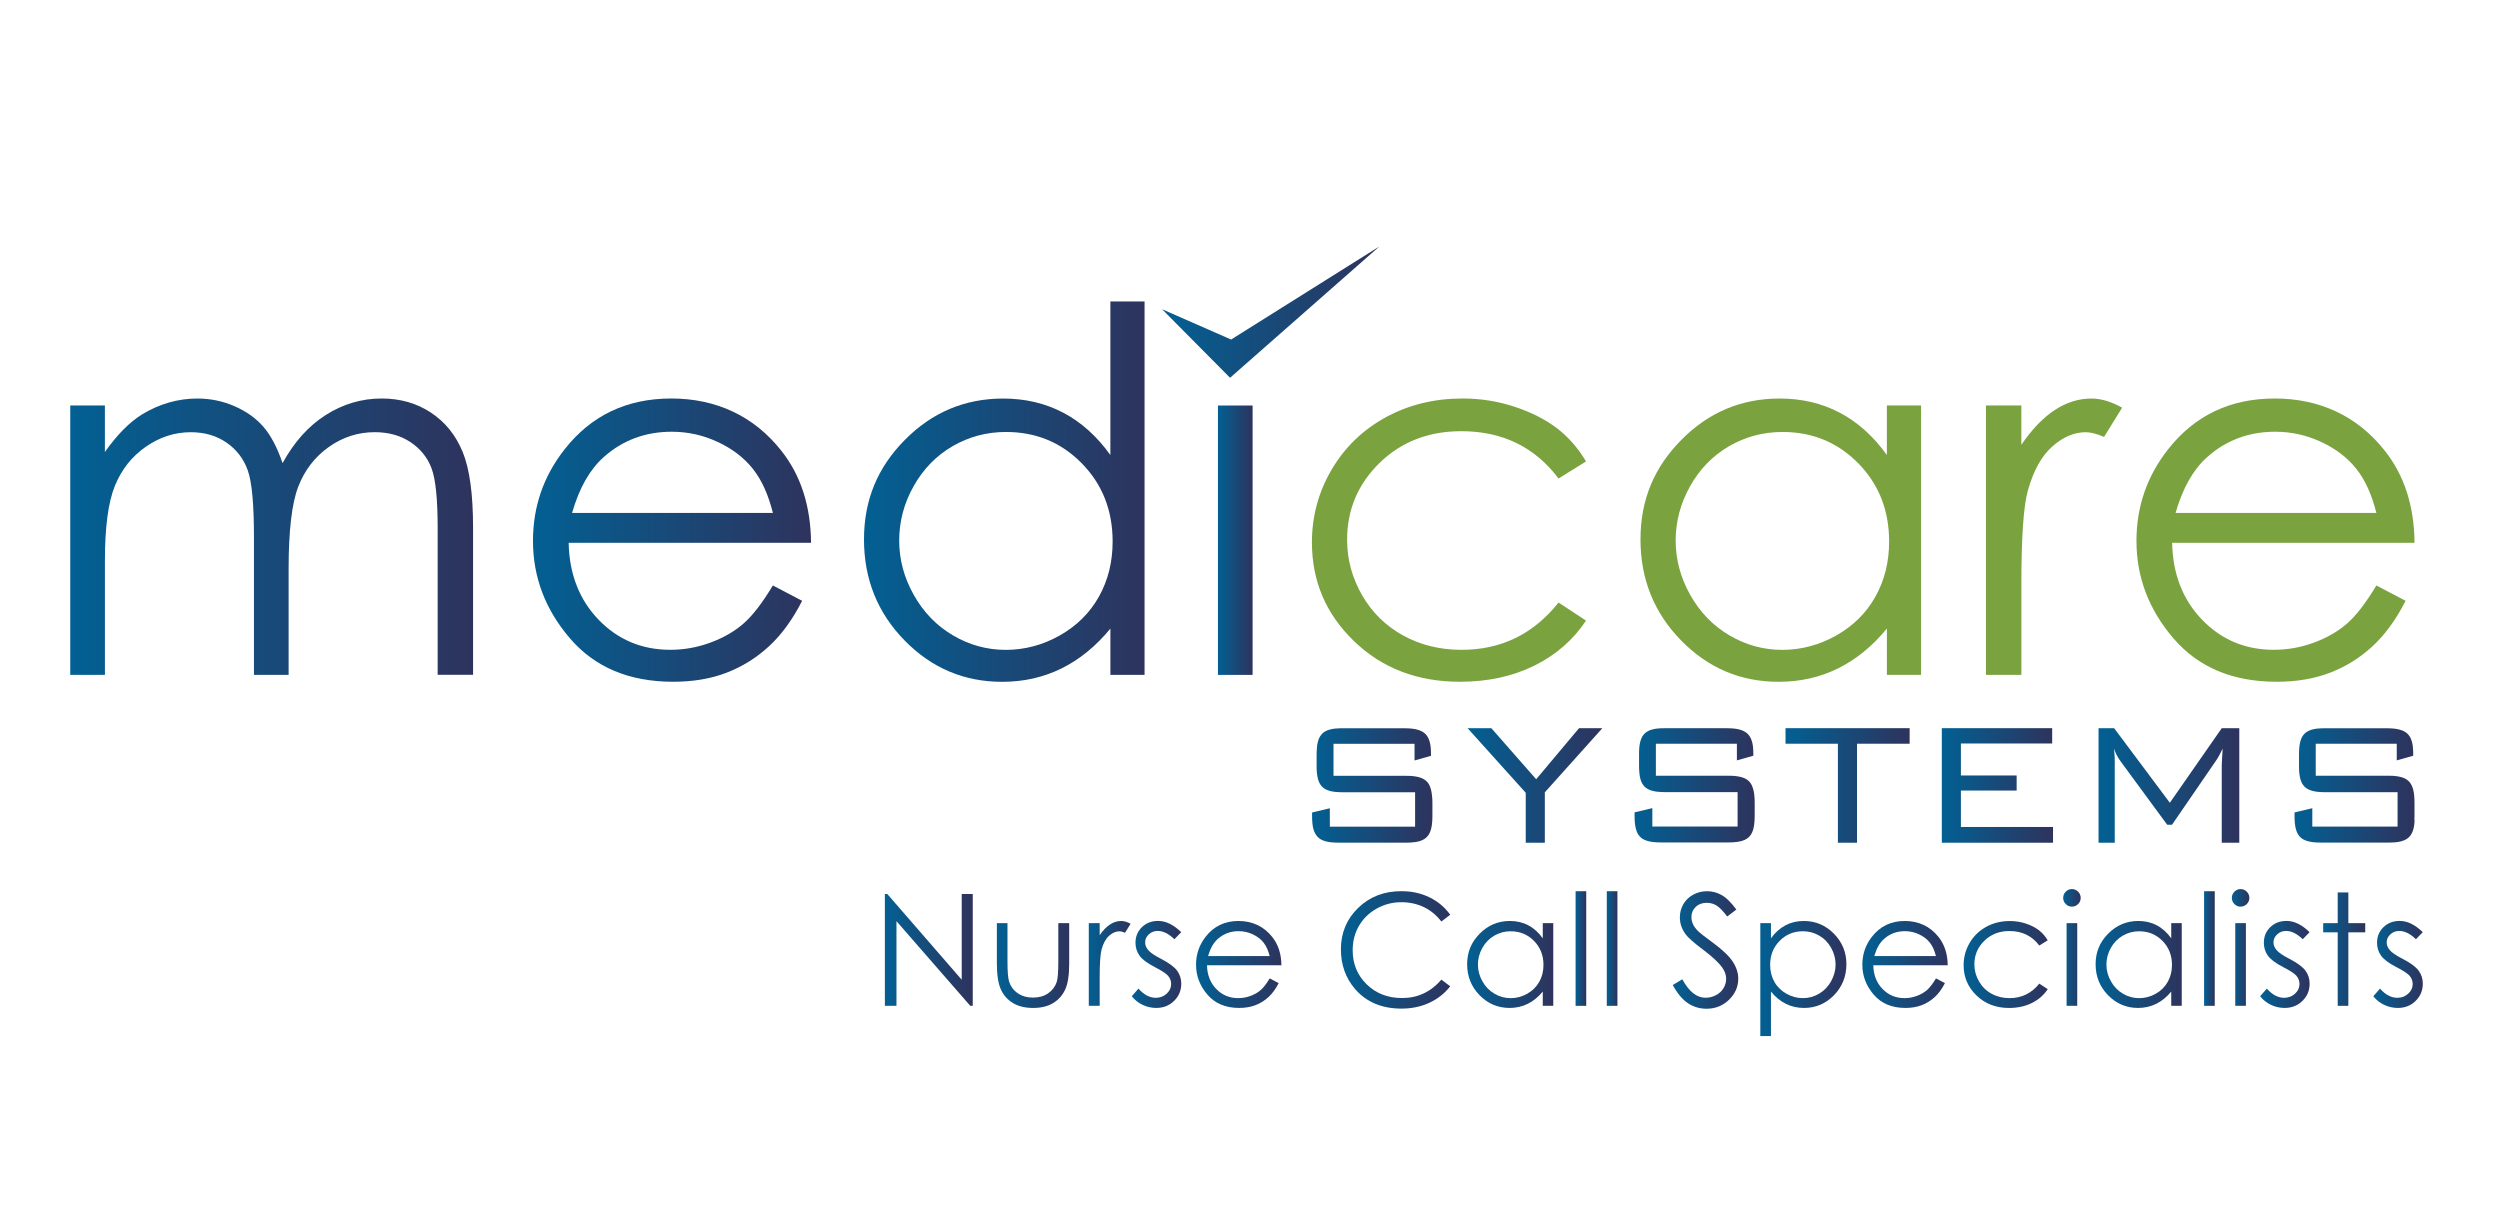 <?xml version="1.0" encoding="UTF-8"?>
<svg width="610" height="300" id="Layer_1" xmlns="http://www.w3.org/2000/svg" version="1.1" xmlns:xlink="http://www.w3.org/1999/xlink" viewBox="0 0 840.89 297.28">
  <!-- Generator: Adobe Illustrator 29.0.1, SVG Export Plug-In . SVG Version: 2.1.0 Build 192)  -->
  <defs>
    <style>
      .st0 {
        fill: url(#linear-gradient2);
      }

      .st1 {
        fill: url(#linear-gradient10);
      }

      .st2 {
        fill: url(#linear-gradient21);
      }

      .st3 {
        fill: url(#linear-gradient27);
      }

      .st4 {
        fill: url(#linear-gradient26);
      }

      .st5 {
        fill: url(#linear-gradient1);
      }

      .st6 {
        fill: url(#linear-gradient9);
      }

      .st7 {
        fill: url(#linear-gradient18);
      }

      .st8 {
        fill: url(#linear-gradient23);
      }

      .st9 {
        fill: url(#linear-gradient8);
      }

      .st10 {
        fill: url(#linear-gradient11);
      }

      .st11 {
        fill: url(#linear-gradient16);
      }

      .st12 {
        fill: url(#linear-gradient24);
      }

      .st13 {
        fill: url(#linear-gradient30);
      }

      .st14 {
        fill: url(#linear-gradient22);
      }

      .st15 {
        fill: url(#linear-gradient29);
      }

      .st16 {
        fill: url(#linear-gradient19);
      }

      .st17 {
        fill: url(#linear-gradient12);
      }

      .st18 {
        fill: url(#linear-gradient28);
      }

      .st19 {
        fill: url(#linear-gradient7);
      }

      .st20 {
        fill: url(#linear-gradient20);
      }

      .st21 {
        fill: url(#linear-gradient4);
      }

      .st22 {
        fill: url(#linear-gradient31);
      }

      .st23 {
        fill: url(#linear-gradient14);
      }

      .st24 {
        fill: url(#linear-gradient5);
      }

      .st25 {
        fill: url(#linear-gradient3);
      }

      .st26 {
        fill: url(#linear-gradient25);
      }

      .st27 {
        fill: #7aa23f;
      }

      .st28 {
        fill: url(#linear-gradient15);
      }

      .st29 {
        fill: url(#linear-gradient17);
      }

      .st30 {
        fill: url(#linear-gradient6);
      }

      .st31 {
        fill: url(#linear-gradient13);
      }

      .st32 {
        fill: url(#linear-gradient);
      }
    </style>
    <linearGradient id="linear-gradient" x1="23.62" y1="122.38" x2="159.12" y2="122.38" gradientUnits="userSpaceOnUse">
      <stop offset="0" stop-color="#026093"/>
      <stop offset="1" stop-color="#2e335d"/>
    </linearGradient>
    <linearGradient id="linear-gradient1" x1="179.27" y1="123.55" x2="272.8" y2="123.55" xlink:href="#linear-gradient"/>
    <linearGradient id="linear-gradient2" x1="290.62" y1="107.23" x2="384.98" y2="107.23" xlink:href="#linear-gradient"/>
    <linearGradient id="linear-gradient3" x1="409.66" y1="123.56" x2="421.33" y2="123.56" xlink:href="#linear-gradient"/>
    <linearGradient id="linear-gradient4" x1="390.86" y1="46.85" x2="463.96" y2="46.85" xlink:href="#linear-gradient"/>
    <linearGradient id="linear-gradient5" x1="441.28" y1="206.06" x2="481.75" y2="206.06" xlink:href="#linear-gradient"/>
    <linearGradient id="linear-gradient6" x1="493.63" y1="206.06" x2="538.96" y2="206.06" xlink:href="#linear-gradient"/>
    <linearGradient id="linear-gradient7" x1="549.71" y1="206.06" x2="590.19" y2="206.06" xlink:href="#linear-gradient"/>
    <linearGradient id="linear-gradient8" x1="600.57" y1="206.06" x2="642.32" y2="206.06" xlink:href="#linear-gradient"/>
    <linearGradient id="linear-gradient9" x1="653.14" y1="206.06" x2="690.55" y2="206.06" xlink:href="#linear-gradient"/>
    <linearGradient id="linear-gradient10" x1="705.87" y1="206.06" x2="753.21" y2="206.06" xlink:href="#linear-gradient"/>
    <linearGradient id="linear-gradient11" x1="771.66" y1="206.06" x2="812.14" y2="206.06" xlink:href="#linear-gradient"/>
    <linearGradient id="linear-gradient12" x1="297.63" y1="261.38" x2="327.18" y2="261.38" xlink:href="#linear-gradient"/>
    <linearGradient id="linear-gradient13" x1="335.29" y1="266.63" x2="359.62" y2="266.63" xlink:href="#linear-gradient"/>
    <linearGradient id="linear-gradient14" x1="366.22" y1="265.91" x2="380.28" y2="265.91" xlink:href="#linear-gradient"/>
    <linearGradient id="linear-gradient15" x1="380.69" y1="266.27" x2="397.33" y2="266.27" xlink:href="#linear-gradient"/>
    <linearGradient id="linear-gradient16" x1="402.29" y1="266.27" x2="431" y2="266.27" xlink:href="#linear-gradient"/>
    <linearGradient id="linear-gradient17" x1="451.02" y1="261.38" x2="487.78" y2="261.38" xlink:href="#linear-gradient"/>
    <linearGradient id="linear-gradient18" x1="493.48" y1="266.27" x2="522.45" y2="266.27" xlink:href="#linear-gradient"/>
    <linearGradient id="linear-gradient19" x1="529.96" y1="260.9" x2="533.54" y2="260.9" xlink:href="#linear-gradient"/>
    <linearGradient id="linear-gradient20" x1="540.45" y1="260.9" x2="544.02" y2="260.9" xlink:href="#linear-gradient"/>
    <linearGradient id="linear-gradient21" x1="562.66" y1="261.38" x2="584.67" y2="261.38" xlink:href="#linear-gradient"/>
    <linearGradient id="linear-gradient22" x1="592.09" y1="271" x2="621.05" y2="271" xlink:href="#linear-gradient"/>
    <linearGradient id="linear-gradient23" x1="626.39" y1="266.27" x2="655.1" y2="266.27" xlink:href="#linear-gradient"/>
    <linearGradient id="linear-gradient24" x1="660.48" y1="266.27" x2="688.77" y2="266.27" xlink:href="#linear-gradient"/>
    <linearGradient id="linear-gradient25" x1="693.96" y1="260.54" x2="699.84" y2="260.54" xlink:href="#linear-gradient"/>
    <linearGradient id="linear-gradient26" x1="704.88" y1="266.27" x2="733.84" y2="266.27" xlink:href="#linear-gradient"/>
    <linearGradient id="linear-gradient27" x1="741.36" y1="260.9" x2="744.94" y2="260.9" xlink:href="#linear-gradient"/>
    <linearGradient id="linear-gradient28" x1="750.69" y1="260.54" x2="756.57" y2="260.54" xlink:href="#linear-gradient"/>
    <linearGradient id="linear-gradient29" x1="760.23" y1="266.27" x2="776.87" y2="266.27" xlink:href="#linear-gradient"/>
    <linearGradient id="linear-gradient30" x1="781.42" y1="261.11" x2="795.56" y2="261.11" xlink:href="#linear-gradient"/>
    <linearGradient id="linear-gradient31" x1="798.3" y1="266.27" x2="814.94" y2="266.27" xlink:href="#linear-gradient"/>
  </defs>
  <g>
    <path class="st32" d="M23.62,78.24h11.66v15.66c4.06-5.77,8.23-9.99,12.51-12.66,5.89-3.55,12.09-5.33,18.59-5.33,4.39,0,8.56.86,12.5,2.58,3.95,1.72,7.17,4.01,9.67,6.87,2.5,2.86,4.67,6.95,6.5,12.28,3.88-7.11,8.72-12.51,14.54-16.2,5.82-3.69,12.08-5.54,18.78-5.54,6.26,0,11.78,1.58,16.58,4.75,4.79,3.16,8.35,7.58,10.68,13.24,2.33,5.66,3.49,14.16,3.49,25.48v49.47h-11.91v-49.47c0-9.72-.69-16.39-2.07-20.03-1.38-3.63-3.75-6.56-7.1-8.78-3.35-2.22-7.35-3.33-11.99-3.33-5.65,0-10.8,1.67-15.48,5-4.68,3.33-8.1,7.77-10.25,13.33-2.16,5.55-3.24,14.83-3.24,27.82v35.48h-11.66v-46.39c0-10.94-.68-18.37-2.04-22.28-1.36-3.91-3.73-7.05-7.12-9.41-3.39-2.36-7.41-3.54-12.08-3.54-5.39,0-10.42,1.62-15.11,4.87-4.69,3.25-8.16,7.62-10.41,13.12-2.25,5.5-3.37,13.91-3.37,25.24v38.39h-11.66v-90.61Z"/>
    <path class="st5" d="M259.97,138.79l9.83,5.16c-3.22,6.33-6.95,11.44-11.17,15.32-4.23,3.89-8.98,6.84-14.26,8.87-5.28,2.03-11.25,3.04-17.92,3.04-14.78,0-26.34-4.84-34.68-14.53-8.34-9.69-12.5-20.64-12.5-32.86,0-11.49,3.53-21.74,10.59-30.73,8.94-11.44,20.92-17.16,35.93-17.16s27.79,5.86,37.01,17.57c6.56,8.27,9.89,18.6,10,30.98h-81.53c.22,10.52,3.59,19.15,10.09,25.88,6.5,6.73,14.54,10.1,24.1,10.1,4.61,0,9.1-.8,13.46-2.41,4.36-1.6,8.07-3.73,11.13-6.39,3.06-2.65,6.36-6.94,9.92-12.86ZM259.97,114.39c-1.56-6.22-3.82-11.18-6.8-14.9-2.97-3.72-6.91-6.72-11.8-8.99-4.89-2.28-10.04-3.42-15.43-3.42-8.89,0-16.54,2.86-22.93,8.58-4.67,4.17-8.2,10.41-10.59,18.74h67.54Z"/>
    <path class="st0" d="M384.98,43.27v125.59h-11.49v-15.57c-4.89,5.94-10.37,10.41-16.45,13.41-6.08,3-12.73,4.5-19.95,4.5-12.83,0-23.78-4.65-32.86-13.95-9.08-9.3-13.62-20.61-13.62-33.94s4.58-24.21,13.74-33.48c9.16-9.27,20.18-13.91,33.06-13.91,7.44,0,14.17,1.58,20.2,4.75,6.02,3.16,11.31,7.91,15.87,14.24v-51.64h11.49ZM338.38,87.16c-6.49,0-12.48,1.6-17.97,4.78-5.49,3.19-9.86,7.67-13.1,13.44-3.24,5.77-4.86,11.87-4.86,18.3s1.64,12.48,4.91,18.3c3.27,5.82,7.67,10.35,13.18,13.6,5.52,3.25,11.44,4.87,17.76,4.87s12.42-1.61,18.13-4.83c5.71-3.22,10.11-7.57,13.19-13.06,3.08-5.49,4.62-11.67,4.62-18.55,0-10.48-3.45-19.25-10.36-26.29-6.91-7.04-15.4-10.56-25.5-10.56Z"/>
    <path class="st27" d="M533.47,97.07l-9.24,5.74c-7.99-10.6-18.88-15.91-32.69-15.91-11.04,0-20.2,3.55-27.49,10.65-7.29,7.1-10.94,15.72-10.94,25.87,0,6.6,1.68,12.81,5.03,18.63,3.35,5.82,7.96,10.34,13.81,13.56,5.85,3.22,12.41,4.83,19.67,4.83,13.31,0,24.18-5.3,32.61-15.91l9.24,6.08c-4.33,6.52-10.15,11.58-17.45,15.18-7.3,3.59-15.62,5.39-24.94,5.39-14.32,0-26.21-4.55-35.65-13.66-9.44-9.11-14.16-20.18-14.16-33.23,0-8.77,2.21-16.92,6.62-24.44,4.41-7.52,10.48-13.39,18.2-17.62,7.72-4.22,16.35-6.33,25.9-6.33,6,0,11.78.92,17.36,2.75,5.58,1.83,10.31,4.22,14.2,7.16,3.89,2.94,7.19,6.69,9.91,11.24Z"/>
    <path class="st27" d="M646.16,78.24v90.61h-11.49v-15.57c-4.89,5.94-10.37,10.41-16.45,13.41-6.08,3-12.73,4.5-19.95,4.5-12.83,0-23.78-4.65-32.86-13.95-9.08-9.3-13.62-20.61-13.62-33.94s4.58-24.21,13.74-33.48c9.16-9.27,20.18-13.91,33.06-13.91,7.44,0,14.17,1.58,20.2,4.75,6.02,3.16,11.31,7.91,15.87,14.24v-16.66h11.49ZM599.56,87.16c-6.49,0-12.48,1.6-17.97,4.78-5.49,3.19-9.86,7.67-13.1,13.44-3.24,5.77-4.87,11.87-4.87,18.3s1.64,12.48,4.91,18.3c3.27,5.82,7.67,10.35,13.19,13.6,5.52,3.25,11.44,4.87,17.76,4.87s12.42-1.61,18.14-4.83c5.71-3.22,10.1-7.57,13.18-13.06,3.08-5.49,4.62-11.67,4.62-18.55,0-10.48-3.45-19.25-10.36-26.29-6.9-7.04-15.4-10.56-25.5-10.56Z"/>
    <path class="st27" d="M667.98,78.24h11.91v13.24c3.55-5.22,7.3-9.12,11.24-11.7,3.94-2.58,8.05-3.87,12.33-3.87,3.22,0,6.66,1.03,10.33,3.08l-6.08,9.83c-2.44-1.05-4.5-1.58-6.16-1.58-3.89,0-7.63,1.6-11.24,4.79-3.61,3.19-6.36,8.15-8.24,14.87-1.44,5.16-2.17,15.6-2.17,31.31v30.65h-11.91v-90.61Z"/>
    <path class="st27" d="M799.31,138.79l9.83,5.16c-3.22,6.33-6.95,11.44-11.17,15.32-4.22,3.89-8.97,6.84-14.26,8.87-5.28,2.03-11.25,3.04-17.92,3.04-14.78,0-26.34-4.84-34.68-14.53-8.34-9.69-12.5-20.64-12.5-32.86,0-11.49,3.53-21.74,10.59-30.73,8.95-11.44,20.92-17.16,35.93-17.16s27.79,5.86,37.01,17.57c6.56,8.27,9.89,18.6,10,30.98h-81.53c.22,10.52,3.58,19.15,10.09,25.88,6.5,6.73,14.54,10.1,24.1,10.1,4.61,0,9.1-.8,13.47-2.41,4.36-1.6,8.07-3.73,11.13-6.39,3.06-2.65,6.37-6.94,9.92-12.86ZM799.31,114.39c-1.56-6.22-3.82-11.18-6.8-14.9-2.97-3.72-6.91-6.72-11.8-8.99-4.89-2.28-10.04-3.42-15.43-3.42-8.9,0-16.54,2.86-22.93,8.58-4.67,4.17-8.2,10.41-10.59,18.74h67.54Z"/>
    <rect class="st25" x="409.66" y="78.26" width="11.66" height="90.61"/>
    <polygon class="st21" points="414.09 56.07 390.86 45.87 413.74 68.93 463.96 24.76 414.09 56.07"/>
    <g>
      <path class="st24" d="M481.69,210.03c-.01-.21-.02-.42-.04-.62,0-.05,0-.11-.01-.16-.02-.16-.04-.31-.07-.46-.02-.14-.04-.29-.06-.43-.03-.17-.07-.34-.1-.51-.03-.15-.06-.3-.1-.44-.01-.04-.02-.1-.03-.14-.02-.08-.05-.14-.07-.21-.07-.21-.13-.41-.21-.6-.03-.06-.04-.14-.07-.2-.03-.07-.07-.12-.09-.18-.05-.09-.09-.18-.14-.27-.03-.06-.06-.13-.1-.19-.04-.08-.1-.14-.15-.22-.04-.06-.07-.11-.11-.16-.02-.03-.04-.07-.07-.1-.1-.13-.21-.26-.33-.38,0,0-.02-.01-.03-.02,0,0,0,0,0,0-.1-.1-.19-.19-.3-.28-.06-.06-.13-.1-.2-.15-.03-.02-.06-.04-.09-.07-.02-.02-.04-.03-.06-.05-.12-.08-.24-.16-.36-.24-.05-.03-.1-.05-.15-.08-.02-.01-.04-.02-.06-.03-.06-.03-.11-.06-.17-.09-.13-.06-.26-.12-.4-.18-.03-.01-.07-.03-.11-.04-.02,0-.05-.02-.07-.03-.08-.03-.16-.06-.25-.09-.15-.05-.3-.1-.46-.14-.02,0-.05-.01-.07-.02,0,0-.02,0-.03,0-.13-.04-.27-.07-.41-.1-.18-.04-.37-.08-.56-.11-.2-.03-.42-.06-.63-.09-.09-.01-.18-.02-.27-.03-.05,0-.1-.01-.16-.02-.1,0-.2-.02-.31-.03-.24-.02-.48-.03-.73-.04h-.01c-.05,0-.1,0-.16,0-.35-.01-.71-.02-1.09-.02h-24.27v-10.76h27.26v5.6l5.53-1.57v-.83c0-.7-.04-1.33-.1-1.93,0-.05,0-.1,0-.15,0-.03,0-.06-.01-.1-.02-.15-.04-.29-.07-.44-.03-.18-.05-.36-.08-.52-.03-.15-.06-.29-.1-.43-.03-.11-.05-.23-.08-.34,0-.03-.02-.05-.03-.08-.09-.3-.18-.58-.3-.84,0-.02-.01-.04-.02-.06,0,0,0,0,0,0-.03-.08-.08-.15-.11-.22-.07-.14-.14-.29-.22-.42,0,0-.01-.02-.02-.03-.03-.05-.06-.09-.09-.14-.07-.11-.14-.22-.22-.33-.03-.03-.06-.06-.09-.1-.04-.05-.08-.09-.12-.14-.05-.05-.09-.11-.13-.16-.08-.08-.16-.16-.25-.23-.03-.03-.05-.05-.08-.07-.01,0-.02-.02-.03-.02-.11-.1-.23-.19-.36-.28-.04-.03-.08-.05-.12-.08-.04-.02-.07-.05-.11-.07-.04-.03-.09-.06-.14-.09-.12-.07-.25-.14-.39-.21-.02,0-.04-.02-.05-.02-.03-.01-.06-.03-.09-.04-.09-.04-.17-.08-.27-.12-.12-.05-.25-.1-.38-.14-.02,0-.03-.01-.05-.02,0,0,0,0,0,0-.15-.05-.31-.1-.47-.14-.08-.02-.16-.04-.25-.06-.05-.01-.1-.03-.16-.04-.03,0-.07-.02-.1-.03-.18-.04-.37-.08-.56-.11-.03,0-.07,0-.1-.01-.07-.01-.14-.02-.2-.03-.11-.02-.22-.03-.33-.05-.12-.01-.24-.02-.36-.03-.09,0-.17-.02-.26-.03-.04,0-.08,0-.12-.01-.29-.02-.59-.04-.9-.05-.35-.01-.72-.02-1.1-.02h-20.54c-.35,0-.69,0-1.01.01-.05,0-.09,0-.14,0-.07,0-.14,0-.22.01-.16,0-.32.01-.47.02-.15,0-.29.02-.43.04-.03,0-.07,0-.11,0-.03,0-.05,0-.08,0-.18.02-.35.04-.52.06-.15.02-.29.04-.43.06-.12.02-.24.04-.36.07-.11.02-.22.04-.32.07-.1.02-.19.05-.29.07-.08.02-.17.04-.25.07-.08.02-.16.05-.24.07-.07.02-.15.05-.22.08,0,0-.02,0-.02,0,0,0,0,0,0,0-.06.02-.12.04-.18.07-.07.03-.13.06-.2.09-.07.03-.14.06-.2.09-.05.02-.09.05-.14.07,0,0,0,0-.01,0-.01,0-.03.01-.04.02-.06.03-.13.07-.19.11-.08.05-.16.09-.23.14-.05.03-.1.07-.16.11-.01,0-.02.02-.03.02-.01,0-.03.02-.04.03-.17.13-.33.26-.47.41,0,0-.02.02-.03.03,0,0,0,0,0,0-.01.01-.02.02-.03.03-.14.15-.28.3-.4.47,0,.01-.02.03-.03.04-.01.02-.02.03-.03.05-.04.05-.07.1-.11.15-.05.07-.1.15-.15.23-.04.06-.07.13-.11.19,0,.01-.01.02-.02.03,0,.01-.01.02-.02.04-.02.04-.05.08-.07.13-.03.06-.07.13-.09.2-.03.07-.06.14-.09.21-.02.06-.04.11-.07.17,0,.01,0,.02-.01.03,0,0,0,.01,0,.02-.03.07-.05.15-.08.23-.03.08-.05.16-.08.25-.03.08-.05.17-.07.26,0,.02,0,.04-.01.06,0,.02-.01.04-.02.06-.01.06-.03.12-.04.18-.03.11-.05.22-.07.33-.03.12-.05.25-.07.38,0,0,0,0,0,.02h0c-.02.14-.04.28-.06.43-.02.17-.04.35-.06.54,0,.02,0,.05,0,.08,0,.02,0,.03,0,.05-.02.17-.03.35-.04.52,0,.14-.01.28-.02.42,0,.1-.01.21-.02.31,0,.04,0,.08,0,.13h0,0c-.01.33-.02.67-.02,1.03v3.36c0,.41,0,.8.02,1.17,0,.03,0,.05,0,.08,0,.06,0,.11,0,.17.01.24.02.48.04.7,0,.07.01.13.02.2,0,.09.02.19.03.28,0,.1.02.2.03.3.02.19.05.37.08.54,0,.02,0,.05.01.07,0,0,0,.02,0,.03.03.2.07.39.11.57.02.09.04.17.06.26,0,.04.02.08.03.12.01.04.02.09.03.13.05.16.09.31.14.46.02.05.03.09.05.14.02.04.03.08.05.13.02.05.04.11.06.16.05.14.12.27.18.4.02.03.03.06.05.09.01.02.03.05.04.07.04.07.08.15.12.22.07.13.15.24.24.36,0,0,0,0,.01.02,0,.01.02.03.03.04.07.1.14.19.22.28.06.07.13.14.19.2.02.02.04.04.06.06.02.02.04.05.07.07.12.11.24.22.38.32.02.02.05.03.07.05.03.02.07.05.1.07.1.07.2.14.3.2.05.03.11.05.16.08.09.05.18.09.27.14.07.04.14.08.22.11.05.02.11.04.16.06.18.07.38.14.58.2.08.02.15.06.23.08.04,0,.08.02.12.03.13.03.27.06.4.09.17.04.33.07.51.1.14.03.3.04.45.06.15.02.29.05.44.06.04,0,.08,0,.12,0,.23.02.47.04.71.05.15.01.29.02.45.03.41.02.84.03,1.29.03h24.2v11.57h-28.68v-6.19l-5.97,1.42v1.05c0,.4,0,.78.02,1.15,0,.03,0,.05,0,.08,0,.06,0,.12.01.18.01.23.02.46.04.67,0,.08.02.15.02.23,0,.08.02.16.02.24,0,.1.02.2.03.3.03.21.05.41.09.61,0,0,0,.01,0,.02,0,0,0,.01,0,.02.03.2.07.38.11.57.02.1.04.18.07.27.01.04.02.08.03.13,0,.04.02.08.03.11.04.16.09.31.14.46.02.05.04.1.06.15.01.04.03.08.05.12.02.05.04.1.06.15.06.14.12.27.18.4.02.03.03.06.05.09.02.03.03.06.05.09.04.07.07.14.11.2.07.13.15.25.24.36,0,0,.01.01.02.02.01.02.03.03.04.05.07.09.14.19.21.28.06.07.13.13.19.2.03.03.05.06.08.08.02.02.03.04.05.06.12.12.25.22.38.33.02.02.04.03.06.04.04.03.09.06.14.1.09.06.18.13.28.19.05.03.1.05.15.08.1.06.2.11.3.16.07.03.13.07.2.1.04.02.1.03.14.05.21.08.42.16.65.23.07.02.13.05.2.07.03,0,.07.01.1.02.15.04.31.07.47.1.15.03.3.07.46.1.15.03.31.04.47.07.15.02.3.05.46.07.04,0,.08,0,.12,0,.21.02.43.03.65.05.17.01.34.03.52.03.41.02.84.03,1.29.03h22.47c.53,0,1.02-.02,1.5-.04.14,0,.27-.02.4-.03.35-.03.69-.06,1.01-.1.08,0,.17-.01.24-.02.03,0,.06-.02.1-.02.39-.06.76-.13,1.1-.22.04-.01.07-.03.11-.03.3-.08.58-.18.84-.29.09-.04.18-.08.27-.12.21-.1.4-.2.59-.31.08-.05.16-.1.23-.15.22-.15.43-.32.62-.5.02-.02.04-.03.06-.05.2-.2.38-.43.55-.67.05-.07.1-.15.14-.23.11-.18.22-.38.31-.58.04-.1.09-.2.13-.3.09-.23.17-.47.24-.72.03-.09.06-.16.08-.25.09-.34.16-.7.22-1.08,0-.03.01-.06.02-.09.01-.08.02-.18.03-.27.04-.33.08-.69.1-1.05,0-.14.02-.27.03-.41.03-.49.04-1.01.04-1.56v-4.33c0-.45-.01-.88-.03-1.3,0-.19-.03-.37-.04-.55Z"/>
      <polygon class="st30" points="516.7 203.97 501.62 186.79 493.63 186.79 513.19 208.52 513.19 225.32 519.61 225.32 519.61 208.37 538.96 186.79 531.12 186.79 516.7 203.97"/>
      <path class="st19" d="M590.13,210.15c-.01-.26-.03-.53-.06-.77,0-.04,0-.09,0-.13-.01-.14-.04-.27-.06-.4-.02-.17-.04-.33-.07-.49-.03-.16-.06-.32-.1-.47-.03-.16-.07-.33-.11-.48,0-.04-.02-.09-.03-.13-.02-.07-.04-.12-.07-.19-.07-.22-.14-.44-.22-.64-.02-.06-.04-.12-.06-.18-.03-.06-.06-.12-.09-.18-.05-.09-.09-.19-.14-.28-.03-.06-.06-.13-.1-.19-.05-.08-.1-.15-.15-.23-.03-.05-.07-.1-.1-.15-.03-.03-.05-.07-.07-.11-.1-.13-.21-.26-.33-.38,0,0-.01-.01-.02-.02-.01,0-.02-.02-.03-.03-.09-.09-.18-.19-.28-.27-.06-.06-.13-.1-.2-.15-.03-.02-.06-.04-.08-.07-.02-.02-.04-.03-.07-.05-.11-.08-.24-.16-.36-.24-.05-.03-.1-.05-.15-.08-.02-.01-.04-.02-.06-.03-.05-.03-.11-.06-.17-.09h0s0,0,0,0c-.13-.06-.26-.12-.4-.18-.03-.01-.07-.03-.11-.04-.02,0-.04-.02-.07-.03-.08-.03-.16-.06-.25-.09-.15-.05-.3-.1-.46-.14-.02,0-.05-.01-.07-.02,0,0-.01,0-.02,0-.14-.04-.27-.07-.42-.1-.18-.04-.37-.08-.56-.11-.2-.03-.42-.06-.63-.09-.09-.01-.18-.02-.27-.03-.05,0-.11-.01-.16-.02-.1,0-.2-.02-.31-.03-.23-.02-.48-.03-.73-.04h-.01c-.05,0-.1,0-.16,0-.35-.01-.71-.02-1.09-.02h-24.27v-10.76h27.25v5.6l5.53-1.57v-.83c0-.7-.04-1.33-.1-1.93,0-.05,0-.1,0-.15,0-.03-.01-.06-.01-.1-.02-.16-.04-.3-.07-.45-.03-.17-.05-.34-.08-.5-.03-.15-.07-.29-.1-.44-.03-.11-.05-.22-.08-.33,0-.03-.02-.05-.03-.09-.09-.29-.18-.56-.29-.82,0-.02-.02-.05-.03-.07,0,0,0,0,0-.01-.04-.09-.09-.16-.13-.25-.07-.13-.13-.27-.21-.39,0,0,0-.01-.01-.02-.04-.06-.08-.12-.12-.17-.07-.1-.13-.21-.2-.3-.03-.03-.05-.06-.08-.09-.04-.05-.08-.1-.13-.15-.04-.05-.09-.11-.13-.15-.08-.08-.17-.16-.25-.24-.02-.02-.04-.04-.07-.06,0,0-.02-.02-.03-.03-.11-.1-.23-.19-.36-.28-.04-.03-.09-.06-.13-.08-.03-.02-.07-.04-.1-.07-.05-.03-.09-.06-.14-.09-.12-.07-.25-.14-.39-.21-.02,0-.04-.02-.06-.02-.03-.01-.06-.03-.08-.04-.09-.04-.18-.08-.27-.12-.12-.05-.25-.1-.38-.14-.01,0-.03-.01-.04-.02,0,0,0,0,0,0-.15-.05-.31-.1-.47-.14-.08-.02-.17-.04-.25-.06-.05-.01-.1-.03-.15-.04-.04,0-.07-.02-.11-.03-.18-.04-.37-.08-.56-.11-.03,0-.07,0-.1-.01-.07-.01-.14-.02-.2-.03-.11-.02-.22-.03-.34-.05-.11-.01-.24-.02-.35-.03-.09,0-.18-.02-.27-.03-.04,0-.08,0-.12-.01-.29-.02-.59-.04-.9-.05-.35-.01-.72-.02-1.1-.02h-20.54c-.35,0-.69,0-1.01.01-.05,0-.09,0-.14,0-.07,0-.14,0-.22.01-.16,0-.32.01-.47.02-.15,0-.29.02-.44.04-.03,0-.07,0-.1,0-.03,0-.05,0-.08,0-.18.02-.35.04-.52.06-.15.02-.29.04-.43.06-.12.02-.24.04-.36.07-.11.02-.22.04-.32.07-.1.02-.19.05-.29.07-.08.02-.17.04-.25.07-.08.02-.16.05-.24.07-.08.02-.15.05-.22.08-.07.03-.14.05-.21.08-.07.03-.14.06-.2.09-.07.03-.13.06-.2.09-.04.02-.09.05-.13.07,0,0-.01,0-.02.01-.01,0-.03.01-.04.02-.06.03-.13.07-.19.11-.08.05-.16.09-.23.14-.06.04-.11.08-.17.12,0,0,0,0-.01,0-.02.01-.03.02-.05.03-.17.13-.32.26-.47.41-.01,0-.02.02-.03.03,0,0,0,0,0,0-.01,0-.02.02-.03.03-.14.15-.28.3-.4.47,0,.02-.02.03-.03.04,0,0-.01.02-.02.03-.04.05-.08.11-.11.16-.05.07-.1.15-.14.23-.04.06-.07.13-.11.19-.03.06-.07.13-.1.2-.03.06-.06.13-.09.2-.03.07-.06.14-.09.21-.03.07-.06.14-.08.21-.03.07-.05.15-.08.23-.03.08-.05.16-.08.25-.03.08-.05.17-.07.26-.03.1-.05.2-.07.3-.03.11-.05.22-.07.33-.02.12-.05.25-.07.38,0,0,0,0,0,.01,0,0,0,0,0,0-.02.14-.04.28-.06.42-.02.17-.04.35-.06.54,0,.02,0,.05,0,.08,0,.02,0,.03,0,.05-.02.17-.03.35-.04.52-.01.15-.02.31-.02.47,0,.07,0,.14-.01.22,0,.06,0,.11,0,.17-.01.33-.01.67-.01,1.03v3.36c0,.41,0,.8.02,1.17,0,.03,0,.05,0,.08,0,.06,0,.11.01.17,0,.24.02.48.04.7,0,.07.01.14.02.21,0,.08.01.16.02.23.01.11.02.23.03.33.03.19.05.37.08.55,0,.02,0,.05,0,.07,0,0,0,.02,0,.03.03.2.07.39.11.57.02.09.04.17.06.26,0,.04.02.08.03.12.01.04.02.09.03.13.04.16.09.31.14.46.02.05.04.1.06.16,0,.03.02.05.03.08.03.06.04.13.07.19.06.14.12.27.18.4.02.03.03.06.05.09.01.02.03.05.04.07.04.07.08.15.12.22.07.13.15.24.24.36,0,0,.01.02.02.03,0,0,0,0,0,0,.08.11.16.21.24.31.06.07.13.14.2.21.02.02.03.04.05.05.02.02.04.05.07.07.12.11.24.22.38.32.02.02.05.03.07.05.03.02.07.05.11.07.1.07.19.14.3.2.05.03.11.05.16.08.09.05.18.09.27.14.08.04.14.08.22.11.05.02.11.04.17.06.18.07.38.14.58.2.08.02.15.06.23.08.04,0,.08.02.12.03.13.03.27.06.41.09.17.03.33.07.5.1.14.03.3.04.45.06.15.02.29.05.44.06.04,0,.09,0,.13,0,.23.02.47.04.72.05.15.01.29.02.44.03.41.02.84.03,1.29.03h24.2v11.57h-28.68v-6.19l-5.98,1.42v1.05c0,.4,0,.78.02,1.15,0,.01,0,.02,0,.03,0,.13.01.25.02.37,0,.18.02.36.03.52,0,.06.01.11.02.17.01.12.02.24.03.35,0,.08.02.17.03.24.02.17.05.33.07.5,0,.05.02.11.02.16.03.19.07.37.1.55.02.09.04.18.07.27,0,.04.02.09.03.13,0,.03.02.07.03.11.05.16.09.31.14.46.02.05.04.1.05.14.02.05.03.09.05.14.02.05.03.1.05.15.06.14.12.27.18.4.01.03.03.05.04.08.02.04.04.08.06.12.03.06.06.12.1.18.08.13.15.25.24.37,0,0,.01.02.02.03,0,.01.02.02.03.03.07.1.15.2.23.29.06.07.12.13.18.19.03.03.06.06.09.09.02.02.03.04.05.06.12.11.25.22.38.33.02.01.04.03.06.04.05.04.1.07.15.1.09.06.17.13.27.18.04.03.1.05.14.07.1.05.2.1.3.15.07.04.14.08.21.11.05.02.1.03.15.05.2.08.41.16.63.22.07.02.13.05.21.07.03,0,.07.01.1.02.15.04.31.07.47.11.15.03.3.07.45.09.16.03.32.05.48.07.15.02.29.05.45.07.04,0,.08,0,.11,0,.21.02.44.03.66.05.17.01.33.03.5.03.41.02.84.03,1.29.03h22.48c.53,0,1.02-.02,1.5-.04.14,0,.27-.02.4-.03.35-.02.69-.06,1.01-.1.08,0,.17-.01.25-.02.04,0,.06-.02.1-.02.39-.06.76-.13,1.09-.22.04-.01.08-.03.13-.04.29-.08.57-.18.83-.28.09-.04.18-.08.27-.12.2-.09.4-.2.58-.31.08-.05.16-.1.24-.15.22-.15.42-.32.61-.5.02-.02.04-.03.06-.05.2-.2.38-.43.55-.67.05-.07.09-.15.14-.23.11-.19.22-.38.31-.59.04-.09.08-.19.12-.28.1-.24.18-.5.26-.77.02-.07.04-.13.06-.21.09-.35.16-.72.22-1.11,0-.02.01-.04.01-.07.01-.07.01-.14.02-.21.05-.35.08-.72.11-1.11.01-.14.02-.28.03-.42.03-.49.04-1,.04-1.55v-4.33c0-.46,0-.9-.03-1.32,0-.14-.02-.27-.03-.41Z"/>
      <polygon class="st9" points="600.57 192.02 618.19 192.02 618.19 225.32 624.62 225.32 624.62 192.02 642.32 192.02 642.32 186.79 600.57 186.79 600.57 192.02"/>
      <polygon class="st6" points="659.56 207.77 678.31 207.77 678.31 202.7 659.56 202.7 659.56 191.94 690.26 191.94 690.26 186.79 653.14 186.79 653.14 225.32 690.55 225.32 690.55 220.02 659.56 220.02 659.56 207.77"/>
      <path class="st1" d="M729.84,211.88l-18.74-25.09h-1.69s0,0,0,0h-3.55v38.53h5.45v-25.99c0-.34,0-.71,0-1.09,0-.14,0-.29,0-.44,0-.22,0-.42-.01-.65,0-.04,0-.08,0-.12-.01-.37-.03-.75-.06-1.14-.01-.16-.02-.31-.03-.47-.04-.56-.1-1.15-.18-1.76.12.35.24.67.37.97.04.1.08.18.12.27.09.21.18.41.28.6.02.04.04.09.06.14.02.04.04.07.06.11.15.3.31.58.46.84,0,0,0,0,0,0,.01.02.03.04.04.06.12.2.24.38.35.55,0,.02.02.04.03.05.02.03.04.06.07.1.27.4.53.76.76,1.08l15.31,20.83h1.64l14.71-21.43c.05-.06.09-.13.14-.2.05-.07.11-.17.16-.25.08-.12.16-.24.25-.38.08-.13.16-.28.24-.42.09-.16.18-.31.28-.49.09-.16.18-.34.27-.51.1-.2.21-.39.32-.61.21-.4.42-.84.65-1.31-.03.54-.06,1.04-.08,1.51-.12,2.02-.22,3.44-.22,4.17v25.99h5.9v-38.53h-5.9l-17.47,25.09Z"/>
      <path class="st10" d="M812.09,217.78c.02-.5.04-1.01.04-1.57v-4.33c0-.46,0-.9-.03-1.32,0-.14-.02-.27-.03-.41-.01-.26-.03-.53-.06-.77,0-.04,0-.09,0-.13-.01-.14-.04-.26-.06-.39-.02-.17-.04-.35-.07-.51-.03-.16-.06-.32-.1-.48-.03-.15-.07-.31-.1-.45-.01-.05-.02-.1-.03-.14-.02-.08-.05-.14-.07-.21-.07-.21-.14-.42-.22-.61-.02-.06-.04-.13-.07-.18-.03-.06-.06-.12-.09-.18-.05-.09-.09-.19-.14-.28-.03-.06-.06-.13-.1-.19-.05-.08-.1-.15-.15-.23-.03-.05-.07-.1-.1-.15-.03-.03-.05-.07-.07-.11-.1-.13-.21-.26-.33-.38,0,0-.01-.01-.02-.02-.01,0-.02-.02-.03-.03-.09-.09-.19-.19-.28-.27-.06-.06-.13-.1-.2-.15-.03-.02-.06-.04-.08-.07-.02-.02-.04-.03-.07-.05-.12-.08-.24-.16-.36-.24-.05-.03-.1-.05-.14-.08-.02-.01-.05-.03-.07-.04-.05-.03-.11-.06-.16-.09-.13-.06-.26-.12-.4-.18-.03-.01-.07-.03-.11-.04-.02,0-.04-.02-.07-.03-.08-.03-.16-.06-.25-.09-.15-.05-.3-.1-.46-.14-.02,0-.04-.01-.07-.02-.01,0-.02,0-.04,0-.13-.03-.26-.07-.4-.1-.16-.03-.33-.07-.5-.1h0s-.04,0-.06-.01c-.2-.03-.41-.06-.63-.09-.09-.01-.18-.02-.27-.03-.05,0-.11-.01-.16-.02-.1,0-.2-.02-.31-.03-.23-.02-.48-.03-.72-.04h-.02c-.05,0-.1,0-.16,0-.35-.01-.72-.02-1.09-.02h-24.27v-10.76h27.25v5.6l5.53-1.57v-.83c0-.7-.04-1.33-.1-1.93,0-.05,0-.1,0-.15,0-.03,0-.06-.01-.1-.02-.14-.04-.27-.06-.41-.03-.19-.06-.38-.09-.56-.03-.13-.05-.24-.08-.36-.03-.13-.05-.26-.09-.38,0-.03-.03-.06-.03-.1-.09-.29-.18-.57-.29-.82,0-.02-.01-.04-.02-.06,0,0,0,0,0,0-.03-.08-.08-.15-.12-.23-.07-.14-.14-.29-.21-.41,0,0-.01-.02-.02-.03-.03-.05-.07-.09-.1-.14-.07-.11-.14-.22-.22-.33-.03-.03-.06-.06-.08-.1-.04-.05-.08-.1-.12-.14-.04-.05-.09-.11-.13-.15-.08-.08-.16-.15-.24-.23-.03-.02-.05-.05-.08-.08,0,0-.02-.02-.03-.02-.11-.1-.23-.19-.36-.28-.04-.03-.09-.06-.13-.08-.03-.02-.07-.04-.1-.07-.05-.03-.09-.06-.14-.09-.12-.07-.25-.14-.39-.21-.02,0-.03-.01-.05-.02-.03-.01-.06-.03-.09-.04-.09-.04-.17-.08-.26-.12-.13-.05-.25-.1-.39-.14-.01,0-.02,0-.04-.01,0,0,0,0,0,0h0c-.15-.05-.3-.1-.47-.14-.08-.02-.16-.04-.24-.06-.06-.01-.11-.03-.17-.04-.03,0-.07-.02-.1-.03-.18-.04-.37-.08-.56-.11-.03,0-.06,0-.1-.01-.07-.01-.14-.02-.21-.03-.11-.02-.22-.03-.33-.05-.11-.01-.24-.02-.35-.03-.09,0-.18-.02-.27-.03-.04,0-.08,0-.12-.01-.27-.02-.55-.04-.84-.05h0s-.04,0-.06,0c-.35-.01-.72-.02-1.1-.02h-20.54c-.35,0-.69,0-1.01.01-.05,0-.09,0-.14,0-.07,0-.15,0-.22.01-.16,0-.31.01-.46.02-.15,0-.29.02-.43.04-.04,0-.07,0-.11,0-.03,0-.05,0-.08,0-.18.02-.35.04-.52.06-.15.02-.29.04-.43.06-.12.02-.24.04-.36.07-.11.02-.21.04-.32.07-.1.02-.19.05-.29.07-.08.02-.17.04-.24.07-.08.02-.16.05-.24.07-.07.02-.15.05-.22.08-.07.03-.14.05-.21.08-.07.03-.14.06-.2.09-.07.03-.13.06-.2.09h0s-.08.04-.13.06c-.01,0-.02.01-.03.02s-.02.01-.03.02c-.07.03-.13.07-.19.11-.08.05-.15.09-.23.14-.06.04-.11.08-.17.12,0,0,0,0-.01,0-.02.01-.03.02-.05.03-.16.13-.32.26-.47.41,0,0-.01.01-.02.02,0,0-.02.02-.03.03,0,0-.02.01-.02.02-.14.15-.28.3-.4.47,0,.01-.02.02-.02.03-.01.02-.03.04-.04.05-.03.05-.07.09-.1.14-.05.07-.1.15-.14.23-.04.06-.07.13-.11.19,0,.01-.01.02-.02.03,0,.01-.01.02-.02.04-.02.04-.04.08-.07.13-.03.06-.06.13-.09.2-.03.07-.06.14-.09.21-.02.06-.04.11-.07.17,0,.01,0,.02,0,.03,0,0,0,.01,0,.02-.03.07-.05.15-.08.23-.03.08-.05.16-.08.25-.03.08-.05.17-.07.26,0,.02,0,.04-.01.06,0,.02,0,.04-.01.06-.02.06-.03.12-.05.18-.03.11-.05.22-.07.33-.02.12-.05.25-.07.38,0,0,0,0,0,.01,0,0,0,0,0,0-.02.14-.04.28-.06.42-.02.17-.04.35-.06.54,0,.01,0,.03,0,.04,0,.05,0,.1-.01.16-.01.15-.03.29-.04.45-.01.15-.02.31-.02.47,0,.07,0,.14-.01.22,0,.06,0,.11,0,.17,0,.33-.02.67-.02,1.03v3.36c0,.41,0,.8.02,1.17,0,.03,0,.05,0,.08,0,.06,0,.11,0,.17.01.24.02.48.04.7,0,.07.01.13.02.2,0,.09.02.19.03.28,0,.1.02.2.03.3.02.19.05.37.08.54,0,.02,0,.05.01.07,0,0,0,.02,0,.03.03.2.07.38.11.57.02.09.04.17.06.26,0,.04.02.08.03.12.01.04.02.09.03.13.04.16.09.31.14.46.02.05.04.1.05.14.01.03.03.07.04.1.02.06.04.12.07.18.06.14.12.27.18.4.01.03.03.05.04.07.02.03.03.06.05.09.04.07.07.14.11.21.07.12.15.24.24.36,0,0,0,0,.01.02.01.02.03.03.04.05.07.1.14.19.22.28h0s0,0,0,0c.05.07.12.13.18.19.03.03.05.06.08.08.02.02.04.04.06.06.12.11.24.22.38.32.02.02.04.03.07.05.04.03.09.06.13.08.09.06.18.13.28.19.04.03.09.04.14.07.1.06.2.11.31.16.07.03.13.07.2.1.05.02.11.03.15.05.19.08.4.15.61.21.07.02.14.05.22.08.04,0,.08.02.11.03.13.03.28.06.42.09.16.04.32.07.5.1.15.03.3.04.46.07.15.02.28.04.44.06.04,0,.08,0,.12,0,.23.02.48.04.72.05.15.01.29.02.44.03.41.02.84.03,1.29.03h24.2v11.57h-28.68v-6.19l-5.98,1.42v1.05c0,.4,0,.78.02,1.15,0,.03,0,.05,0,.08,0,.06,0,.11.01.17,0,.23.02.46.04.68,0,.08.02.15.02.23,0,.08.02.16.02.24,0,.1.02.2.03.3.03.21.06.4.09.6,0,0,0,.02,0,.03,0,0,0,.01,0,.02.03.2.07.39.11.57.02.09.04.18.07.27,0,.04.02.09.03.13,0,.03.02.07.03.11.04.16.09.31.14.46.02.05.04.1.05.14.02.05.03.09.05.14.02.05.03.1.05.15.06.14.12.27.18.4.01.03.03.06.05.09.02.03.03.06.05.09.03.07.07.13.11.2.07.13.15.25.24.37,0,0,.01.02.02.03,0,0,.01.02.02.03.07.1.15.2.23.29.06.07.12.12.18.19.03.03.06.07.1.1.02.02.03.03.05.05.12.12.25.23.38.33.02.01.04.03.06.04.05.04.1.07.15.1.09.06.18.13.27.18.04.03.1.05.14.07.1.05.2.1.3.15.07.04.14.08.21.11.05.02.1.03.15.05.2.08.41.16.63.22.07.02.13.05.21.07.03,0,.07.01.1.02.15.04.31.07.46.1.15.03.3.07.47.1.15.03.31.04.47.07.16.02.3.05.46.07.04,0,.08,0,.12,0,.21.02.43.03.64.05.17.01.34.03.52.03.41.02.84.03,1.29.03h22.48c.53,0,1.03-.02,1.5-.04.13,0,.25-.02.38-.02.36-.03.71-.06,1.04-.1.07,0,.15-.01.22-.02.03,0,.06-.01.09-.02.39-.06.77-.13,1.11-.22.03,0,.05-.02.08-.03.31-.08.6-.18.87-.29.09-.04.18-.08.27-.12.2-.09.4-.2.58-.31.08-.05.17-.1.24-.15.21-.14.41-.3.59-.48.03-.03.06-.05.09-.08.2-.2.38-.43.55-.67.05-.07.09-.15.14-.23.11-.19.22-.38.31-.59.04-.09.09-.19.13-.29.09-.23.18-.48.25-.73.02-.08.05-.15.07-.24.09-.34.16-.71.22-1.1,0-.02.01-.04.01-.07,0-.07.01-.15.02-.22.05-.35.08-.72.11-1.11.01-.14.02-.27.03-.41Z"/>
    </g>
  </g>
  <g>
    <path class="st17" d="M297.63,280.18v-37.61h.82l25.03,28.83v-28.83h3.71v37.61h-.84l-24.82-28.48v28.48h-3.89Z"/>
    <path class="st31" d="M335.29,252.36h3.58v12.99c0,3.17.17,5.35.51,6.54.51,1.7,1.49,3.05,2.93,4.04s3.16,1.48,5.16,1.48,3.69-.48,5.08-1.44c1.39-.96,2.35-2.23,2.88-3.8.36-1.07.54-3.35.54-6.82v-12.99h3.66v13.65c0,3.83-.45,6.72-1.34,8.67-.89,1.94-2.24,3.46-4.04,4.56-1.8,1.1-4.05,1.65-6.76,1.65s-4.97-.55-6.79-1.65c-1.81-1.1-3.17-2.63-4.06-4.6-.9-1.97-1.34-4.93-1.34-8.88v-13.4Z"/>
    <path class="st23" d="M366.22,252.36h3.66v4.06c1.09-1.6,2.24-2.8,3.45-3.59,1.21-.79,2.47-1.19,3.78-1.19.99,0,2.05.32,3.17.95l-1.87,3.01c-.75-.32-1.38-.48-1.89-.48-1.19,0-2.34.49-3.45,1.47-1.11.98-1.95,2.5-2.53,4.56-.44,1.59-.66,4.79-.66,9.61v9.41h-3.66v-27.81Z"/>
    <path class="st28" d="M397.31,255.4l-2.3,2.38c-1.91-1.86-3.79-2.79-5.61-2.79-1.16,0-2.16.38-2.99,1.15-.83.77-1.24,1.66-1.24,2.69,0,.9.34,1.76,1.02,2.58.68.84,2.12,1.82,4.3,2.94,2.66,1.38,4.47,2.71,5.43,3.99.94,1.3,1.41,2.75,1.41,4.37,0,2.28-.8,4.22-2.41,5.8-1.6,1.59-3.61,2.38-6.02,2.38-1.61,0-3.14-.35-4.6-1.05-1.46-.7-2.67-1.66-3.62-2.89l2.25-2.56c1.83,2.06,3.77,3.09,5.82,3.09,1.44,0,2.66-.46,3.66-1.38s1.51-2,1.51-3.25c0-1.02-.33-1.93-1-2.74-.67-.78-2.17-1.77-4.51-2.97-2.51-1.29-4.22-2.57-5.12-3.83s-1.36-2.7-1.36-4.32c0-2.11.72-3.87,2.16-5.27s3.26-2.1,5.47-2.1c2.56,0,5.14,1.25,7.73,3.76Z"/>
    <path class="st11" d="M427.07,270.95l3.02,1.59c-.99,1.94-2.13,3.51-3.43,4.7s-2.76,2.1-4.38,2.72c-1.62.62-3.45.93-5.5.93-4.54,0-8.09-1.49-10.64-4.46-2.56-2.97-3.84-6.33-3.84-10.09,0-3.53,1.08-6.67,3.25-9.43,2.75-3.51,6.42-5.27,11.03-5.27s8.53,1.8,11.36,5.39c2.01,2.54,3.04,5.71,3.07,9.51h-25.03c.07,3.23,1.1,5.88,3.1,7.95,2,2.07,4.46,3.1,7.4,3.1,1.42,0,2.79-.24,4.13-.74,1.34-.49,2.48-1.15,3.42-1.96s1.95-2.13,3.05-3.95ZM427.07,263.46c-.48-1.91-1.17-3.43-2.09-4.58-.91-1.14-2.12-2.06-3.62-2.76-1.5-.7-3.08-1.05-4.73-1.05-2.73,0-5.08.88-7.04,2.63-1.43,1.28-2.52,3.19-3.25,5.75h20.73Z"/>
    <path class="st29" d="M487.78,249.55l-2.97,2.27c-1.64-2.13-3.6-3.74-5.89-4.84-2.29-1.1-4.81-1.65-7.56-1.65-3,0-5.78.72-8.33,2.16-2.56,1.44-4.54,3.37-5.94,5.8-1.41,2.43-2.11,5.16-2.11,8.19,0,4.58,1.57,8.41,4.72,11.48,3.14,3.07,7.11,4.6,11.9,4.6,5.27,0,9.67-2.06,13.22-6.19l2.97,2.25c-1.87,2.39-4.21,4.23-7.02,5.54-2.8,1.3-5.94,1.96-9.4,1.96-6.58,0-11.77-2.19-15.57-6.57-3.19-3.7-4.78-8.16-4.78-13.4,0-5.5,1.93-10.14,5.79-13.89,3.86-3.76,8.7-5.64,14.51-5.64,3.51,0,6.68.69,9.51,2.08,2.83,1.39,5.15,3.34,6.95,5.84Z"/>
    <path class="st7" d="M522.45,252.36v27.81h-3.53v-4.78c-1.5,1.82-3.18,3.19-5.05,4.12-1.87.92-3.91,1.38-6.12,1.38-3.94,0-7.3-1.43-10.09-4.28-2.79-2.86-4.18-6.33-4.18-10.42s1.41-7.43,4.22-10.28c2.81-2.84,6.2-4.27,10.15-4.27,2.28,0,4.35.48,6.2,1.46,1.85.97,3.47,2.43,4.87,4.37v-5.11h3.53ZM508.14,255.1c-1.99,0-3.83.49-5.52,1.47-1.69.98-3.03,2.35-4.02,4.12-.99,1.77-1.49,3.64-1.49,5.62s.5,3.83,1.51,5.62c1,1.79,2.35,3.18,4.05,4.18,1.69,1,3.51,1.49,5.45,1.49s3.81-.49,5.57-1.48c1.75-.99,3.1-2.32,4.05-4.01s1.42-3.58,1.42-5.69c0-3.22-1.06-5.91-3.18-8.07-2.12-2.16-4.73-3.24-7.83-3.24Z"/>
    <path class="st16" d="M529.96,241.63h3.58v38.55h-3.58v-38.55Z"/>
    <path class="st20" d="M540.45,241.63h3.58v38.55h-3.58v-38.55Z"/>
    <path class="st2" d="M562.66,273.17l3.19-1.92c2.25,4.14,4.85,6.21,7.8,6.21,1.26,0,2.44-.29,3.55-.88,1.11-.59,1.95-1.37,2.53-2.37.58-.99.87-2.04.87-3.14,0-1.26-.43-2.5-1.28-3.71-1.17-1.67-3.32-3.68-6.44-6.03-3.14-2.37-5.09-4.08-5.86-5.14-1.33-1.77-1.99-3.69-1.99-5.75,0-1.64.39-3.13,1.18-4.47.78-1.35,1.89-2.41,3.31-3.18,1.42-.77,2.97-1.16,4.64-1.16,1.77,0,3.43.44,4.97,1.32,1.55.88,3.17,2.49,4.9,4.85l-3.07,2.33c-1.42-1.87-2.62-3.11-3.62-3.71-1-.59-2.08-.89-3.26-.89-1.51,0-2.76.46-3.72,1.38s-1.44,2.05-1.44,3.4c0,.82.17,1.61.51,2.38s.96,1.6,1.87,2.51c.49.48,2.11,1.73,4.86,3.76,3.25,2.4,5.49,4.54,6.7,6.42,1.21,1.87,1.81,3.76,1.81,5.65,0,2.73-1.04,5.1-3.11,7.11-2.07,2.01-4.59,3.02-7.56,3.02-2.28,0-4.36-.61-6.21-1.83-1.86-1.22-3.57-3.26-5.14-6.12Z"/>
    <path class="st14" d="M592.09,252.36h3.58v5.11c1.41-1.94,3.04-3.4,4.88-4.37,1.84-.97,3.89-1.46,6.15-1.46,3.95,0,7.33,1.42,10.14,4.27,2.81,2.85,4.21,6.27,4.21,10.28s-1.39,7.56-4.18,10.42c-2.78,2.85-6.14,4.28-10.07,4.28-2.21,0-4.25-.46-6.1-1.38-1.86-.92-3.53-2.29-5.03-4.12v14.95h-3.58v-37.99ZM606.4,255.1c-3.09,0-5.7,1.08-7.82,3.24-2.12,2.16-3.18,4.85-3.18,8.07,0,2.11.47,4.01,1.42,5.69.94,1.69,2.3,3.02,4.05,4.01,1.76.99,3.62,1.48,5.57,1.48s3.73-.5,5.42-1.49,3.04-2.39,4.04-4.18c1-1.79,1.51-3.66,1.51-5.62s-.5-3.85-1.49-5.62c-.99-1.77-2.33-3.15-4.02-4.12s-3.52-1.47-5.51-1.47Z"/>
    <path class="st8" d="M651.17,270.95l3.02,1.59c-.99,1.94-2.13,3.51-3.43,4.7-1.3,1.19-2.76,2.1-4.37,2.72-1.62.62-3.46.93-5.5.93-4.54,0-8.08-1.49-10.64-4.46-2.56-2.97-3.84-6.33-3.84-10.09,0-3.53,1.08-6.67,3.25-9.43,2.75-3.51,6.42-5.27,11.03-5.27s8.53,1.8,11.36,5.39c2.01,2.54,3.04,5.71,3.07,9.51h-25.03c.07,3.23,1.1,5.88,3.1,7.95,2,2.07,4.46,3.1,7.4,3.1,1.42,0,2.8-.24,4.13-.74,1.34-.49,2.48-1.15,3.42-1.96.94-.81,1.95-2.13,3.05-3.95ZM651.17,263.46c-.48-1.91-1.17-3.43-2.09-4.58-.91-1.14-2.12-2.06-3.62-2.76-1.5-.7-3.08-1.05-4.74-1.05-2.73,0-5.08.88-7.04,2.63-1.43,1.28-2.52,3.19-3.25,5.75h20.73Z"/>
    <path class="st12" d="M688.77,258.14l-2.84,1.76c-2.45-3.25-5.8-4.88-10.04-4.88-3.39,0-6.2,1.09-8.44,3.27-2.24,2.18-3.36,4.83-3.36,7.94,0,2.03.52,3.93,1.55,5.72,1.03,1.79,2.44,3.18,4.24,4.16,1.8.99,3.81,1.48,6.04,1.48,4.08,0,7.42-1.63,10.01-4.88l2.84,1.87c-1.33,2-3.12,3.55-5.36,4.66-2.24,1.1-4.79,1.66-7.66,1.66-4.4,0-8.04-1.4-10.94-4.19-2.9-2.8-4.34-6.19-4.34-10.2,0-2.69.68-5.19,2.03-7.5,1.35-2.31,3.22-4.11,5.58-5.41,2.37-1.3,5.02-1.94,7.95-1.94,1.84,0,3.62.28,5.33.84,1.71.56,3.16,1.3,4.36,2.2,1.19.91,2.21,2.05,3.04,3.45Z"/>
    <path class="st26" d="M696.89,240.91c.81,0,1.51.29,2.09.87.58.58.87,1.28.87,2.1s-.29,1.49-.87,2.07c-.58.58-1.27.87-2.09.87s-1.49-.29-2.06-.87c-.58-.58-.87-1.27-.87-2.07s.29-1.52.87-2.1c.58-.58,1.26-.87,2.06-.87ZM695.11,252.36h3.58v27.81h-3.58v-27.81Z"/>
    <path class="st4" d="M733.84,252.36v27.81h-3.53v-4.78c-1.5,1.82-3.18,3.19-5.05,4.12-1.87.92-3.91,1.38-6.12,1.38-3.94,0-7.3-1.43-10.09-4.28-2.79-2.86-4.18-6.33-4.18-10.42s1.41-7.43,4.22-10.28c2.81-2.84,6.19-4.27,10.15-4.27,2.28,0,4.35.48,6.2,1.46,1.85.97,3.47,2.43,4.87,4.37v-5.11h3.53ZM719.54,255.1c-1.99,0-3.83.49-5.52,1.47s-3.03,2.35-4.02,4.12c-1,1.77-1.49,3.64-1.49,5.62s.5,3.83,1.51,5.62c1,1.79,2.35,3.18,4.05,4.18,1.69,1,3.51,1.49,5.45,1.49s3.81-.49,5.57-1.48c1.75-.99,3.1-2.32,4.05-4.01s1.42-3.58,1.42-5.69c0-3.22-1.06-5.91-3.18-8.07-2.12-2.16-4.73-3.24-7.83-3.24Z"/>
    <path class="st3" d="M741.36,241.63h3.58v38.55h-3.58v-38.55Z"/>
    <path class="st18" d="M753.62,240.91c.81,0,1.51.29,2.09.87.58.58.87,1.28.87,2.1s-.29,1.49-.87,2.07c-.58.58-1.27.87-2.09.87s-1.49-.29-2.06-.87c-.58-.58-.87-1.27-.87-2.07s.29-1.52.87-2.1c.58-.58,1.26-.87,2.06-.87ZM751.84,252.36h3.58v27.81h-3.58v-27.81Z"/>
    <path class="st15" d="M776.84,255.4l-2.3,2.38c-1.91-1.86-3.79-2.79-5.61-2.79-1.16,0-2.16.38-2.99,1.15-.83.77-1.24,1.66-1.24,2.69,0,.9.34,1.76,1.02,2.58.68.84,2.12,1.82,4.3,2.94,2.66,1.38,4.47,2.71,5.43,3.99.94,1.3,1.41,2.75,1.41,4.37,0,2.28-.8,4.22-2.41,5.8-1.6,1.59-3.61,2.38-6.02,2.38-1.61,0-3.14-.35-4.6-1.05-1.46-.7-2.67-1.66-3.62-2.89l2.25-2.56c1.83,2.06,3.77,3.09,5.82,3.09,1.44,0,2.66-.46,3.66-1.38s1.51-2,1.51-3.25c0-1.02-.33-1.93-1-2.74-.67-.78-2.17-1.77-4.51-2.97-2.51-1.29-4.22-2.57-5.12-3.83s-1.36-2.7-1.36-4.32c0-2.11.72-3.87,2.16-5.27,1.44-1.4,3.26-2.1,5.47-2.1,2.56,0,5.14,1.25,7.73,3.76Z"/>
    <path class="st13" d="M786.3,242.04h3.58v10.33h5.68v3.09h-5.68v24.72h-3.58v-24.72h-4.88v-3.09h4.88v-10.33Z"/>
    <path class="st22" d="M814.91,255.4l-2.3,2.38c-1.91-1.86-3.79-2.79-5.61-2.79-1.16,0-2.16.38-2.99,1.15-.83.77-1.24,1.66-1.24,2.69,0,.9.34,1.76,1.02,2.58.68.84,2.12,1.82,4.3,2.94,2.66,1.38,4.47,2.71,5.43,3.99.94,1.3,1.41,2.75,1.41,4.37,0,2.28-.8,4.22-2.41,5.8-1.6,1.59-3.61,2.38-6.02,2.38-1.61,0-3.14-.35-4.6-1.05-1.46-.7-2.67-1.66-3.62-2.89l2.25-2.56c1.83,2.06,3.77,3.09,5.82,3.09,1.44,0,2.66-.46,3.66-1.38,1.01-.92,1.51-2,1.51-3.25,0-1.02-.33-1.93-1-2.74-.67-.78-2.17-1.77-4.51-2.97-2.51-1.29-4.22-2.57-5.12-3.83s-1.36-2.7-1.36-4.32c0-2.11.72-3.87,2.16-5.27,1.44-1.4,3.26-2.1,5.47-2.1,2.56,0,5.14,1.25,7.73,3.76Z"/>
  </g>
</svg>